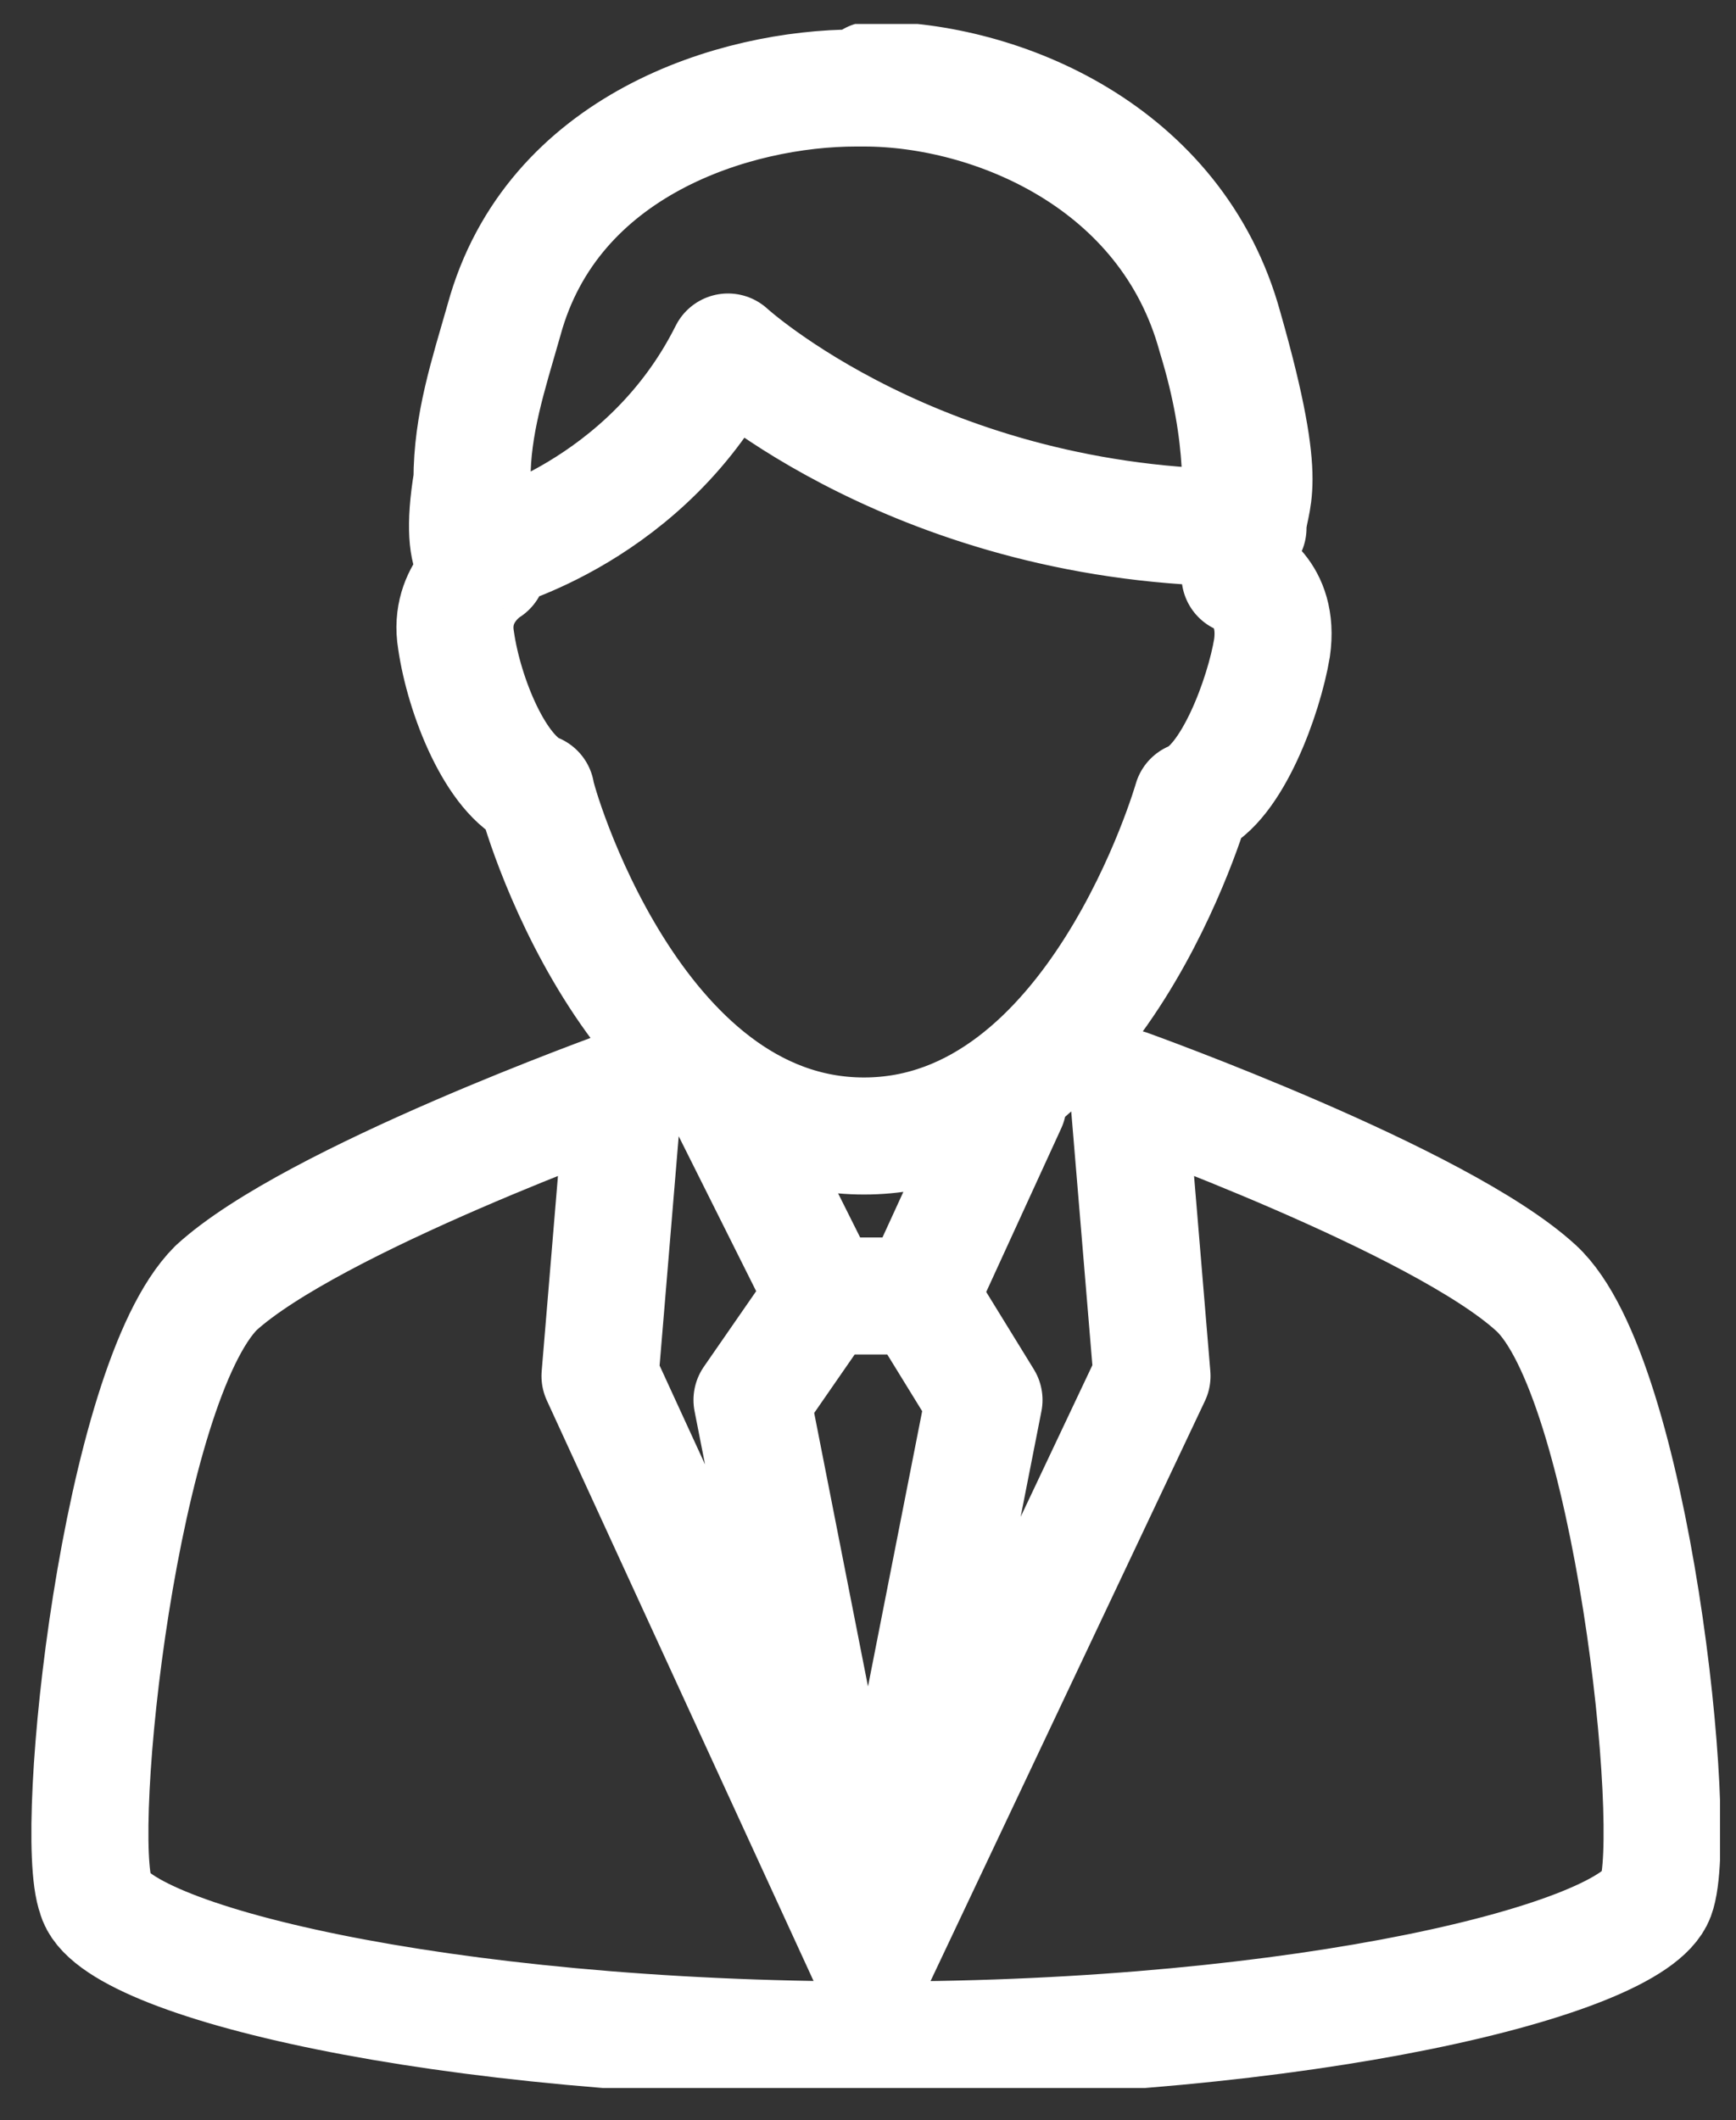 <?xml version="1.0" encoding="utf-8"?>
<!-- Generator: Adobe Illustrator 26.3.1, SVG Export Plug-In . SVG Version: 6.00 Build 0)  -->
<svg version="1.1" xmlns="http://www.w3.org/2000/svg" xmlns:xlink="http://www.w3.org/1999/xlink" x="0px" y="0px"
	 viewBox="0 0 21.7 26.5" style="enable-background:new 0 0 21.7 26.5;" xml:space="preserve">
<rect x="0" y="0" width="21.7" height="26.5" fill="#333333" stroke="none"/>
<style type="text/css">
	.st0{fill:#FFFFFF;}
	
		.st1{clip-path:url(#SVGID_00000150814250033607655350000008371526524557260701_);fill:none;stroke:#FFFFFF;stroke-width:1.463;stroke-linecap:round;stroke-linejoin:round;stroke-miterlimit:10;}
</style>
<g id="BOX">
</g>
<g id="TEXT">
	<g>
		<g>
			<path class="st0" d="M200.1-599.2c0.5-1,1.2-1.8,2.2-2.4c0.9-0.6,2-0.8,3.2-0.8h4.9c1.2,0,2.3,0.3,3.2,0.8
				c0.9,0.6,1.6,1.3,2.2,2.4c0.5,1,0.8,2.2,0.8,3.5c0,1.3-0.2,2.5-0.7,3.5c-0.5,1-1.2,1.8-2,2.4c-0.9,0.6-1.8,0.8-2.8,0.8h-0.1
				c-0.1,0-0.1,0-0.2-0.1c-0.1-0.1-0.1-0.1-0.1-0.2v-3.6c0-0.1,0-0.2,0.1-0.2c0.1-0.1,0.1-0.1,0.2-0.1c0.6,0,1.2-0.2,1.6-0.7
				c0.4-0.5,0.7-1.1,0.7-1.9c0-0.8-0.2-1.4-0.7-1.9c-0.5-0.5-1.1-0.7-1.9-0.7h-5.2c-0.8,0-1.4,0.3-1.9,0.8c-0.5,0.5-0.7,1.2-0.7,2
				c0,0.7,0.2,1.3,0.6,1.8c0.4,0.5,0.9,0.7,1.6,0.7h0.7c0.1,0,0.1,0,0.1-0.1v-2.5c0-0.1,0-0.2,0.1-0.2c0.1-0.1,0.1-0.1,0.2-0.1h2.7
				c0.1,0,0.1,0,0.2,0.1c0.1,0.1,0.1,0.1,0.1,0.2v6.4c0,0.1,0,0.2-0.1,0.2c-0.1,0.1-0.1,0.1-0.2,0.1h-3.3c-1.2,0-2.3-0.3-3.2-0.8
				c-0.9-0.6-1.6-1.4-2.1-2.4c-0.5-1-0.7-2.2-0.7-3.5S199.5-598.2,200.1-599.2z"/>
			<path class="st0" d="M199.6-587c0.1-0.1,0.1-0.1,0.2-0.1h16.3c0.1,0,0.1,0,0.2,0.1c0.1,0.1,0.1,0.1,0.1,0.2v3.6
				c0,0.1,0,0.2-0.1,0.2c-0.1,0.1-0.1,0.1-0.2,0.1h-16.3c-0.1,0-0.1,0-0.2-0.1c-0.1-0.1-0.1-0.1-0.1-0.2v-3.6
				C199.5-586.9,199.5-586.9,199.6-587z"/>
			<path class="st0" d="M199.7-569.6l2.1-0.7c0.1,0,0.1-0.1,0.1-0.1v-5.7c0-0.1,0-0.1-0.1-0.1l-2.1-0.7c-0.2-0.1-0.2-0.2-0.2-0.4
				v-3.8c0-0.1,0-0.2,0.1-0.2c0.1-0.1,0.1-0.1,0.3,0l16.3,5.4c0.2,0.1,0.2,0.2,0.2,0.3v4.8c0,0.2-0.1,0.3-0.2,0.3l-16.3,5.4
				c0,0-0.1,0-0.1,0c-0.1,0-0.2-0.1-0.2-0.3v-3.8C199.5-569.4,199.6-569.5,199.7-569.6z M205-575.1v3.7c0,0.1,0,0.1,0.1,0.1l6.2-1.9
				c0.1,0,0.1,0,0.1-0.1c0,0,0-0.1-0.1-0.1l-6.2-1.9C205.1-575.2,205-575.2,205-575.1z M217.9-575.2c0.1,0,0.1,0,0.2,0l2.4,1.3
				c0.1,0.1,0.2,0.2,0.2,0.4v3.1c0,0.2-0.1,0.3-0.2,0.3c0,0-0.1,0-0.2-0.1L218-572c-0.1-0.1-0.2-0.2-0.2-0.4v-2.6
				C217.8-575,217.9-575.1,217.9-575.2z"/>
			<path class="st0" d="M216.4-551.9v3.5c0,0.1,0,0.2-0.1,0.2c-0.1,0.1-0.1,0.1-0.2,0.1h-16.3c-0.1,0-0.1,0-0.2-0.1
				c-0.1-0.1-0.1-0.1-0.1-0.2v-3.6c0-0.1,0-0.2,0.1-0.2c0.1-0.1,0.1-0.1,0.2-0.1h9.7c0.1,0,0.1,0,0.1-0.1c0,0,0-0.1-0.1-0.1
				l-3.3-2.2c-0.1-0.1-0.2-0.2-0.2-0.4v-1.8c0-0.2,0.1-0.3,0.2-0.4l3.4-2.2c0,0,0.1-0.1,0.1-0.1c0,0,0-0.1-0.1-0.1h-9.7
				c-0.1,0-0.1,0-0.2-0.1c-0.1-0.1-0.1-0.1-0.1-0.2v-3.6c0-0.1,0-0.2,0.1-0.2c0.1-0.1,0.1-0.1,0.2-0.1h16.3c0.1,0,0.1,0,0.2,0.1
				c0.1,0.1,0.1,0.1,0.1,0.2v3.5c0,0.2-0.1,0.3-0.2,0.4l-5.3,3.5c-0.1,0.1-0.1,0.1,0,0.2l5.3,3.4
				C216.3-552.2,216.4-552.1,216.4-551.9z"/>
			<path class="st0" d="M199.9-538.4c0.4-1,1-1.8,1.8-2.4c0.8-0.6,1.7-0.8,2.8-0.8h0.5c0.1,0,0.1,0,0.2,0.1c0.1,0.1,0.1,0.1,0.1,0.2
				v3.5c0,0.1,0,0.2-0.1,0.2c-0.1,0.1-0.1,0.1-0.2,0.1h-0.3c-0.5,0-1,0.3-1.4,0.8c-0.4,0.6-0.6,1.3-0.6,2.2c0,0.7,0.2,1.3,0.5,1.6
				c0.3,0.4,0.7,0.5,1.1,0.5c0.3,0,0.6-0.1,0.8-0.3s0.4-0.5,0.5-0.8c0.1-0.4,0.3-0.9,0.6-1.6c0-0.1,0.1-0.2,0.1-0.3s0.1-0.2,0.1-0.3
				c0.3-1.1,0.7-2,1.1-2.8c0.4-0.8,0.9-1.5,1.6-2.1c0.7-0.6,1.6-0.9,2.6-0.9c1,0,1.9,0.3,2.6,0.8c0.7,0.5,1.3,1.3,1.7,2.3
				c0.4,1,0.6,2.1,0.6,3.3c0,1.3-0.2,2.5-0.7,3.5s-1.1,1.8-1.9,2.4s-1.8,0.9-2.8,0.9h-0.3c-0.1,0-0.1,0-0.2-0.1
				c-0.1-0.1-0.1-0.1-0.1-0.2v-3.5c0-0.1,0-0.2,0.1-0.2c0.1-0.1,0.1-0.1,0.2-0.1h0.2c0.6,0,1.1-0.3,1.5-0.8c0.4-0.5,0.7-1.2,0.7-2.1
				c0-0.7-0.1-1.2-0.4-1.5c-0.3-0.4-0.6-0.6-1.1-0.6c-0.4,0-0.6,0.1-0.9,0.4c-0.2,0.2-0.5,0.6-0.7,1.1s-0.5,1.3-0.8,2.3
				c-0.4,1.2-0.7,2.1-1,2.7s-0.8,1.3-1.4,1.8c-0.7,0.6-1.5,0.9-2.6,0.9c-1,0-1.9-0.3-2.7-0.8c-0.8-0.6-1.3-1.3-1.7-2.3
				c-0.4-1-0.6-2.2-0.6-3.5C199.3-536.1,199.5-537.3,199.9-538.4z"/>
			<path class="st0" d="M199.7-515.5l2.1-0.7c0.1,0,0.1-0.1,0.1-0.1v-5.7c0-0.1,0-0.1-0.1-0.1l-2.1-0.7c-0.2-0.1-0.2-0.2-0.2-0.4
				v-3.8c0-0.1,0-0.2,0.1-0.2c0.1-0.1,0.1-0.1,0.3,0l16.3,5.4c0.2,0.1,0.2,0.2,0.2,0.3v4.8c0,0.2-0.1,0.3-0.2,0.3l-16.3,5.4
				c0,0-0.1,0-0.1,0c-0.1,0-0.2-0.1-0.2-0.3v-3.8C199.5-515.4,199.6-515.5,199.7-515.5z M205-521.1v3.7c0,0.1,0,0.1,0.1,0.1l6.2-1.9
				c0.1,0,0.1,0,0.1-0.1c0,0,0-0.1-0.1-0.1l-6.2-1.9C205.1-521.2,205-521.2,205-521.1z M217.9-521.1c0.1,0,0.1,0,0.2,0l2.4,1.3
				c0.1,0.1,0.2,0.2,0.2,0.4v3.1c0,0.2-0.1,0.3-0.2,0.3c0,0-0.1,0-0.2-0.1l-2.4-1.8c-0.1-0.1-0.2-0.2-0.2-0.4v-2.6
				C217.8-521,217.9-521.1,217.9-521.1z"/>
			<path class="st0" d="M216.3-498.5c-0.1,0.1-0.1,0.1-0.2,0.1h-2.9c-0.1,0-0.1,0-0.2-0.1s-0.1-0.1-0.1-0.2v-4.4
				c0-0.1,0-0.1-0.1-0.1h-13c-0.1,0-0.1,0-0.2-0.1c-0.1-0.1-0.1-0.1-0.1-0.2v-3.6c0-0.1,0-0.2,0.1-0.2c0.1-0.1,0.1-0.1,0.2-0.1h13
				c0.1,0,0.1,0,0.1-0.1v-4.3c0-0.1,0-0.2,0.1-0.2c0.1-0.1,0.1-0.1,0.2-0.1h2.9c0.1,0,0.1,0,0.2,0.1c0.1,0.1,0.1,0.1,0.1,0.2v13.1
				C216.4-498.6,216.3-498.5,216.3-498.5z"/>
		</g>
	</g>
	<g>
		<defs>
			<rect id="SVGID_1_" x="0.3" y="0.3" width="21.2" height="25.8"/>
		</defs>
		<clipPath id="SVGID_00000071529082671479218790000003525395706184557471_">
			<use xlink:href="#SVGID_1_"  style="overflow:visible;"/>
		</clipPath>
		
			<path style="clip-path:url(#SVGID_00000071529082671479218790000003525395706184557471_);fill:none;stroke:#FFFFFF;stroke-width:1.463;stroke-linecap:round;stroke-linejoin:round;stroke-miterlimit:10;" d="
			M9.1,13.8l1.2,2.4l-0.9,1.3l1.2,6.1 M10.9,24.6l3.5-7.4l-0.3-3.6c0,0,3.9,1.4,5.1,2.5c1.2,1.1,1.8,6.8,1.5,7.6
			c-0.3,0.8-4.4,1.8-9.7,1.8h-0.1c-5.4,0-9.5-1-9.7-1.8c-0.3-0.8,0.3-6.4,1.5-7.6c1.2-1.1,5.1-2.5,5.1-2.5l-0.3,3.6L10.9,24.6
			 M12.6,13.8l-1.1,2.4l0.8,1.3l-1.2,6.1 M10.8,14.2c2.9,0,4.1-4.2,4.1-4.2c0.5-0.2,0.9-1.3,1-1.9c0.1-0.7-0.4-0.9-0.4-0.9
			s0-0.1,0-0.5c0-0.4,0.1-1.2-0.3-2.5c-0.6-2.2-2.8-3.1-4.4-3.1h-0.1C9.2,1.1,6.9,1.8,6.3,4C6.1,4.7,5.9,5.3,5.9,6
			C5.7,7.2,6.1,7.1,6.1,7.1S5.6,7.4,5.7,8c0.1,0.7,0.5,1.7,1,1.9C6.7,10,7.9,14.2,10.8,14.2 M10.3,16.2h1.2 M15.6,6.6
			c0-0.4,0.3-0.4-0.3-2.5c-0.6-2.2-2.8-3.1-4.4-3.1 M6.1,6.9c0,0,2-0.5,3-2.5c0,0,2.4,2.2,6.5,2.2"/>
	</g>
</g>
</svg>
